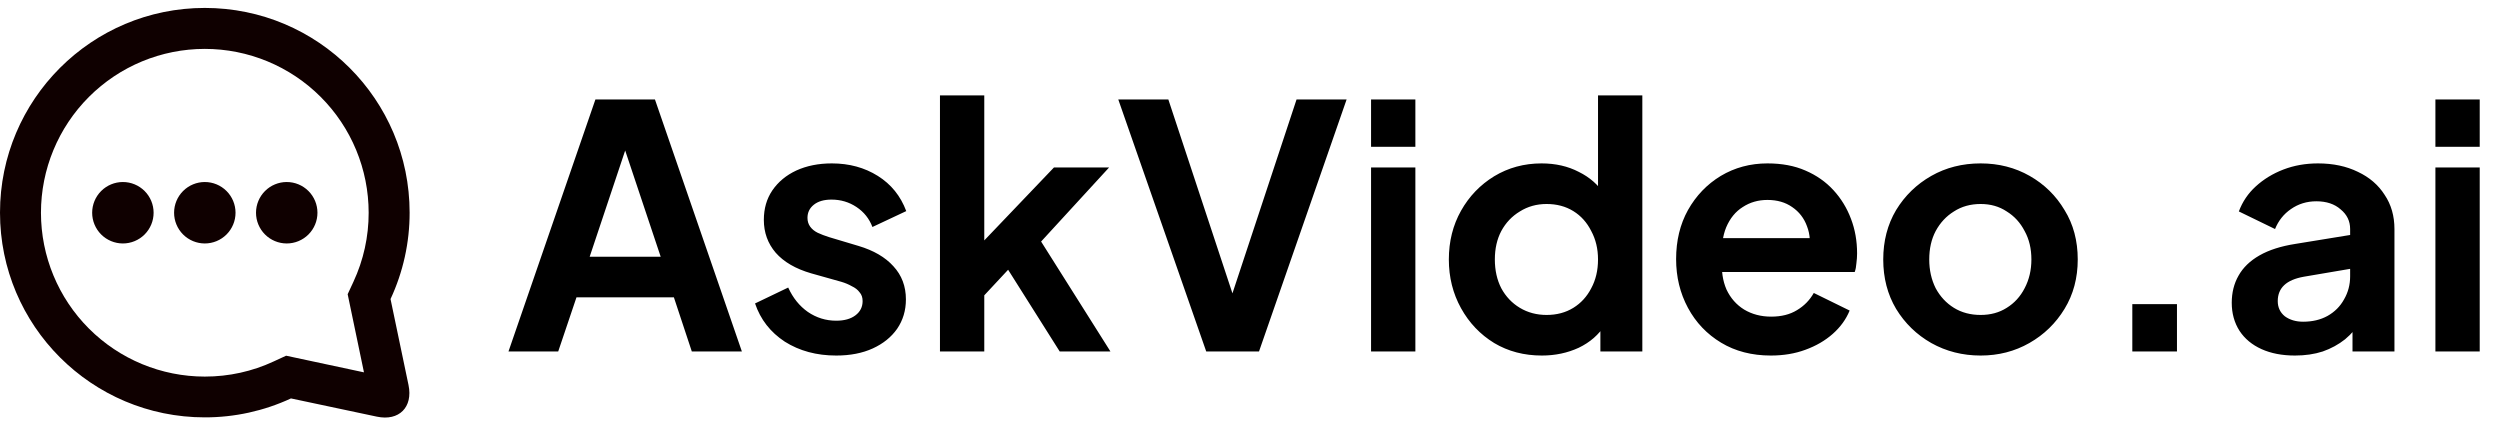 <svg class="h-6" fill="none" viewBox="0 0 946 161" xmlns="http://www.w3.org/2000/svg"><path d="M192.408 133L225.304 37.64H247.832L280.728 133H261.784L255 112.52H218.136L211.224 133H192.408ZM223.128 97.16H250.008L234.136 49.672H239L223.128 97.16ZM316.429 134.536C309.005 134.536 302.52 132.787 296.973 129.288C291.512 125.704 287.757 120.883 285.709 114.824L298.253 108.808C300.045 112.733 302.52 115.805 305.677 118.024C308.92 120.243 312.504 121.352 316.429 121.352C319.501 121.352 321.933 120.669 323.725 119.304C325.517 117.939 326.413 116.147 326.413 113.928C326.413 112.563 326.029 111.453 325.261 110.6C324.578 109.661 323.597 108.893 322.317 108.296C321.122 107.613 319.8 107.059 318.349 106.632L306.957 103.432C301.069 101.725 296.589 99.123 293.517 95.624C290.53 92.125 289.037 87.987 289.037 83.208C289.037 78.941 290.104 75.229 292.237 72.072C294.456 68.829 297.485 66.312 301.325 64.52C305.25 62.728 309.73 61.832 314.765 61.832C321.336 61.832 327.138 63.411 332.173 66.568C337.208 69.725 340.792 74.163 342.925 79.88L330.125 85.896C328.93 82.739 326.925 80.221 324.109 78.344C321.293 76.467 318.136 75.528 314.637 75.528C311.821 75.528 309.602 76.168 307.981 77.448C306.36 78.728 305.549 80.392 305.549 82.44C305.549 83.72 305.89 84.829 306.573 85.768C307.256 86.707 308.194 87.475 309.389 88.072C310.669 88.669 312.12 89.224 313.741 89.736L324.877 93.064C330.594 94.771 334.989 97.331 338.061 100.744C341.218 104.157 342.797 108.339 342.797 113.288C342.797 117.469 341.688 121.181 339.469 124.424C337.25 127.581 334.178 130.056 330.253 131.848C326.328 133.64 321.72 134.536 316.429 134.536ZM355.683 133V36.104H372.451V99.592L366.051 97.672L398.819 63.368H419.683L393.955 91.4L420.195 133H400.995L378.211 96.904L388.195 94.856L367.203 117.384L372.451 107.144V133H355.683ZM456.438 133L423.158 37.64H442.102L468.214 116.616H464.502L490.614 37.64H509.558L476.406 133H456.438ZM518.808 133V63.368H535.576V133H518.808ZM518.808 55.56V37.64H535.576V55.56H518.808ZM583.442 134.536C576.701 134.536 570.685 132.957 565.394 129.8C560.103 126.557 555.922 122.163 552.85 116.616C549.778 111.069 548.242 104.925 548.242 98.184C548.242 91.357 549.778 85.213 552.85 79.752C555.922 74.291 560.103 69.939 565.394 66.696C570.77 63.453 576.743 61.832 583.314 61.832C588.605 61.832 593.298 62.899 597.394 65.032C601.575 67.08 604.861 69.981 607.25 73.736L604.69 77.192V36.104H621.458V133H605.586V119.56L607.378 122.888C604.989 126.643 601.661 129.544 597.394 131.592C593.127 133.555 588.477 134.536 583.442 134.536ZM585.234 119.176C589.074 119.176 592.445 118.28 595.346 116.488C598.247 114.696 600.509 112.221 602.13 109.064C603.837 105.907 604.69 102.28 604.69 98.184C604.69 94.173 603.837 90.589 602.13 87.432C600.509 84.189 598.247 81.672 595.346 79.88C592.445 78.088 589.074 77.192 585.234 77.192C581.479 77.192 578.109 78.131 575.122 80.008C572.135 81.8 569.789 84.275 568.082 87.432C566.461 90.504 565.65 94.088 565.65 98.184C565.65 102.28 566.461 105.907 568.082 109.064C569.789 112.221 572.135 114.696 575.122 116.488C578.109 118.28 581.479 119.176 585.234 119.176ZM670.082 134.536C662.914 134.536 656.642 132.915 651.266 129.672C645.89 126.429 641.709 122.035 638.722 116.488C635.735 110.941 634.242 104.797 634.242 98.056C634.242 91.059 635.735 84.872 638.722 79.496C641.794 74.035 645.933 69.725 651.138 66.568C656.429 63.411 662.317 61.832 668.802 61.832C674.263 61.832 679.042 62.728 683.138 64.52C687.319 66.312 690.861 68.787 693.762 71.944C696.663 75.101 698.882 78.728 700.418 82.824C701.954 86.835 702.722 91.187 702.722 95.88C702.722 97.075 702.637 98.312 702.466 99.592C702.381 100.872 702.167 101.981 701.826 102.92H648.066V90.12H692.354L684.418 96.136C685.186 92.211 684.973 88.712 683.778 85.64C682.669 82.568 680.791 80.136 678.146 78.344C675.586 76.552 672.471 75.656 668.802 75.656C665.303 75.656 662.189 76.552 659.458 78.344C656.727 80.051 654.637 82.611 653.186 86.024C651.821 89.352 651.309 93.405 651.65 98.184C651.309 102.451 651.863 106.248 653.314 109.576C654.85 112.819 657.069 115.336 659.97 117.128C662.957 118.92 666.37 119.816 670.21 119.816C674.05 119.816 677.293 119.005 679.938 117.384C682.669 115.763 684.802 113.587 686.338 110.856L699.906 117.512C698.541 120.84 696.407 123.784 693.506 126.344C690.605 128.904 687.149 130.909 683.138 132.36C679.213 133.811 674.861 134.536 670.082 134.536ZM749.481 134.536C742.654 134.536 736.425 132.957 730.793 129.8C725.246 126.643 720.809 122.333 717.481 116.872C714.238 111.411 712.617 105.181 712.617 98.184C712.617 91.187 714.238 84.957 717.481 79.496C720.809 74.035 725.246 69.725 730.793 66.568C736.34 63.411 742.569 61.832 749.481 61.832C756.308 61.832 762.494 63.411 768.041 66.568C773.588 69.725 777.982 74.035 781.225 79.496C784.553 84.872 786.217 91.101 786.217 98.184C786.217 105.181 784.553 111.411 781.225 116.872C777.897 122.333 773.46 126.643 767.913 129.8C762.366 132.957 756.222 134.536 749.481 134.536ZM749.481 119.176C753.236 119.176 756.521 118.28 759.337 116.488C762.238 114.696 764.5 112.221 766.121 109.064C767.828 105.821 768.681 102.195 768.681 98.184C768.681 94.088 767.828 90.504 766.121 87.432C764.5 84.275 762.238 81.8 759.337 80.008C756.521 78.131 753.236 77.192 749.481 77.192C745.641 77.192 742.27 78.131 739.369 80.008C736.468 81.8 734.164 84.275 732.457 87.432C730.836 90.504 730.025 94.088 730.025 98.184C730.025 102.195 730.836 105.821 732.457 109.064C734.164 112.221 736.468 114.696 739.369 116.488C742.27 118.28 745.641 119.176 749.481 119.176ZM806.869 133V115.08H823.765V133H806.869ZM868.428 134.536C863.564 134.536 859.34 133.725 855.756 132.104C852.172 130.483 849.399 128.179 847.436 125.192C845.473 122.12 844.492 118.579 844.492 114.568C844.492 110.728 845.345 107.315 847.052 104.328C848.759 101.256 851.404 98.696 854.988 96.648C858.572 94.6 863.095 93.149 868.556 92.296L891.34 88.584V101.384L871.756 104.712C868.428 105.309 865.953 106.376 864.332 107.912C862.711 109.448 861.9 111.453 861.9 113.928C861.9 116.317 862.796 118.237 864.588 119.688C866.465 121.053 868.769 121.736 871.5 121.736C874.999 121.736 878.071 121.011 880.716 119.56C883.447 118.024 885.537 115.933 886.988 113.288C888.524 110.643 889.292 107.741 889.292 104.584V86.664C889.292 83.677 888.097 81.203 885.708 79.24C883.404 77.192 880.332 76.168 876.492 76.168C872.908 76.168 869.708 77.149 866.892 79.112C864.161 80.989 862.156 83.507 860.876 86.664L847.18 80.008C848.545 76.339 850.679 73.181 853.58 70.536C856.567 67.805 860.065 65.672 864.076 64.136C868.087 62.6 872.439 61.832 877.132 61.832C882.849 61.832 887.884 62.899 892.236 65.032C896.588 67.08 899.959 69.981 902.348 73.736C904.823 77.405 906.06 81.715 906.06 86.664V133H890.188V121.096L893.772 120.84C891.98 123.827 889.847 126.344 887.372 128.392C884.897 130.355 882.081 131.891 878.924 133C875.767 134.024 872.268 134.536 868.428 134.536ZM921.558 133V63.368H938.326V133H921.558ZM921.558 55.56V37.64H938.326V55.56H921.558Z" fill="black"></path><path d="M77.5 3C120.303 3 155 37.681 155 80.462C155.015 91.758 152.55 102.921 147.777 113.159L154.581 145.694C156.333 154.08 150.985 159.435 142.608 157.66L110.104 150.763C99.889 155.501 88.761 157.947 77.5 157.932C34.697 157.932 0 123.25 0 80.462C0 37.681 34.697 3 77.5 3ZM77.5 18.5C61.056 18.5 45.287 25.032 33.659 36.66C22.032 48.287 15.5 64.057 15.5 80.501C15.5 96.944 22.032 112.714 33.659 124.342C45.287 135.969 61.056 142.501 77.5 142.501C86.645 142.501 95.48 140.533 103.571 136.766L108.267 134.596L137.725 140.897L131.556 111.33L133.726 106.657C137.543 98.466 139.514 89.537 139.5 80.501C139.5 64.057 132.968 48.287 121.341 36.66C109.713 25.032 93.943 18.5 77.5 18.5ZM77.5 68.876C80.583 68.876 83.54 70.1 85.72 72.281C87.9 74.461 89.125 77.418 89.125 80.501C89.125 83.584 87.9 86.541 85.72 88.721C83.54 90.901 80.583 92.126 77.5 92.126C74.417 92.126 71.46 90.901 69.28 88.721C67.1 86.541 65.875 83.584 65.875 80.501C65.875 77.418 67.1 74.461 69.28 72.281C71.46 70.1 74.417 68.876 77.5 68.876ZM46.5 68.876C49.583 68.876 52.54 70.1 54.72 72.281C56.9 74.461 58.125 77.418 58.125 80.501C58.125 83.584 56.9 86.541 54.72 88.721C52.54 90.901 49.583 92.126 46.5 92.126C43.417 92.126 40.46 90.901 38.28 88.721C36.1 86.541 34.875 83.584 34.875 80.501C34.875 77.418 36.1 74.461 38.28 72.281C40.46 70.1 43.417 68.876 46.5 68.876ZM108.5 68.876C111.583 68.876 114.54 70.1 116.72 72.281C118.9 74.461 120.125 77.418 120.125 80.501C120.125 83.584 118.9 86.541 116.72 88.721C114.54 90.901 111.583 92.126 108.5 92.126C105.417 92.126 102.46 90.901 100.28 88.721C98.1 86.541 96.875 83.584 96.875 80.501C96.875 77.418 98.1 74.461 100.28 72.281C102.46 70.1 105.417 68.876 108.5 68.876Z" fill="#0F0000"></path></svg>